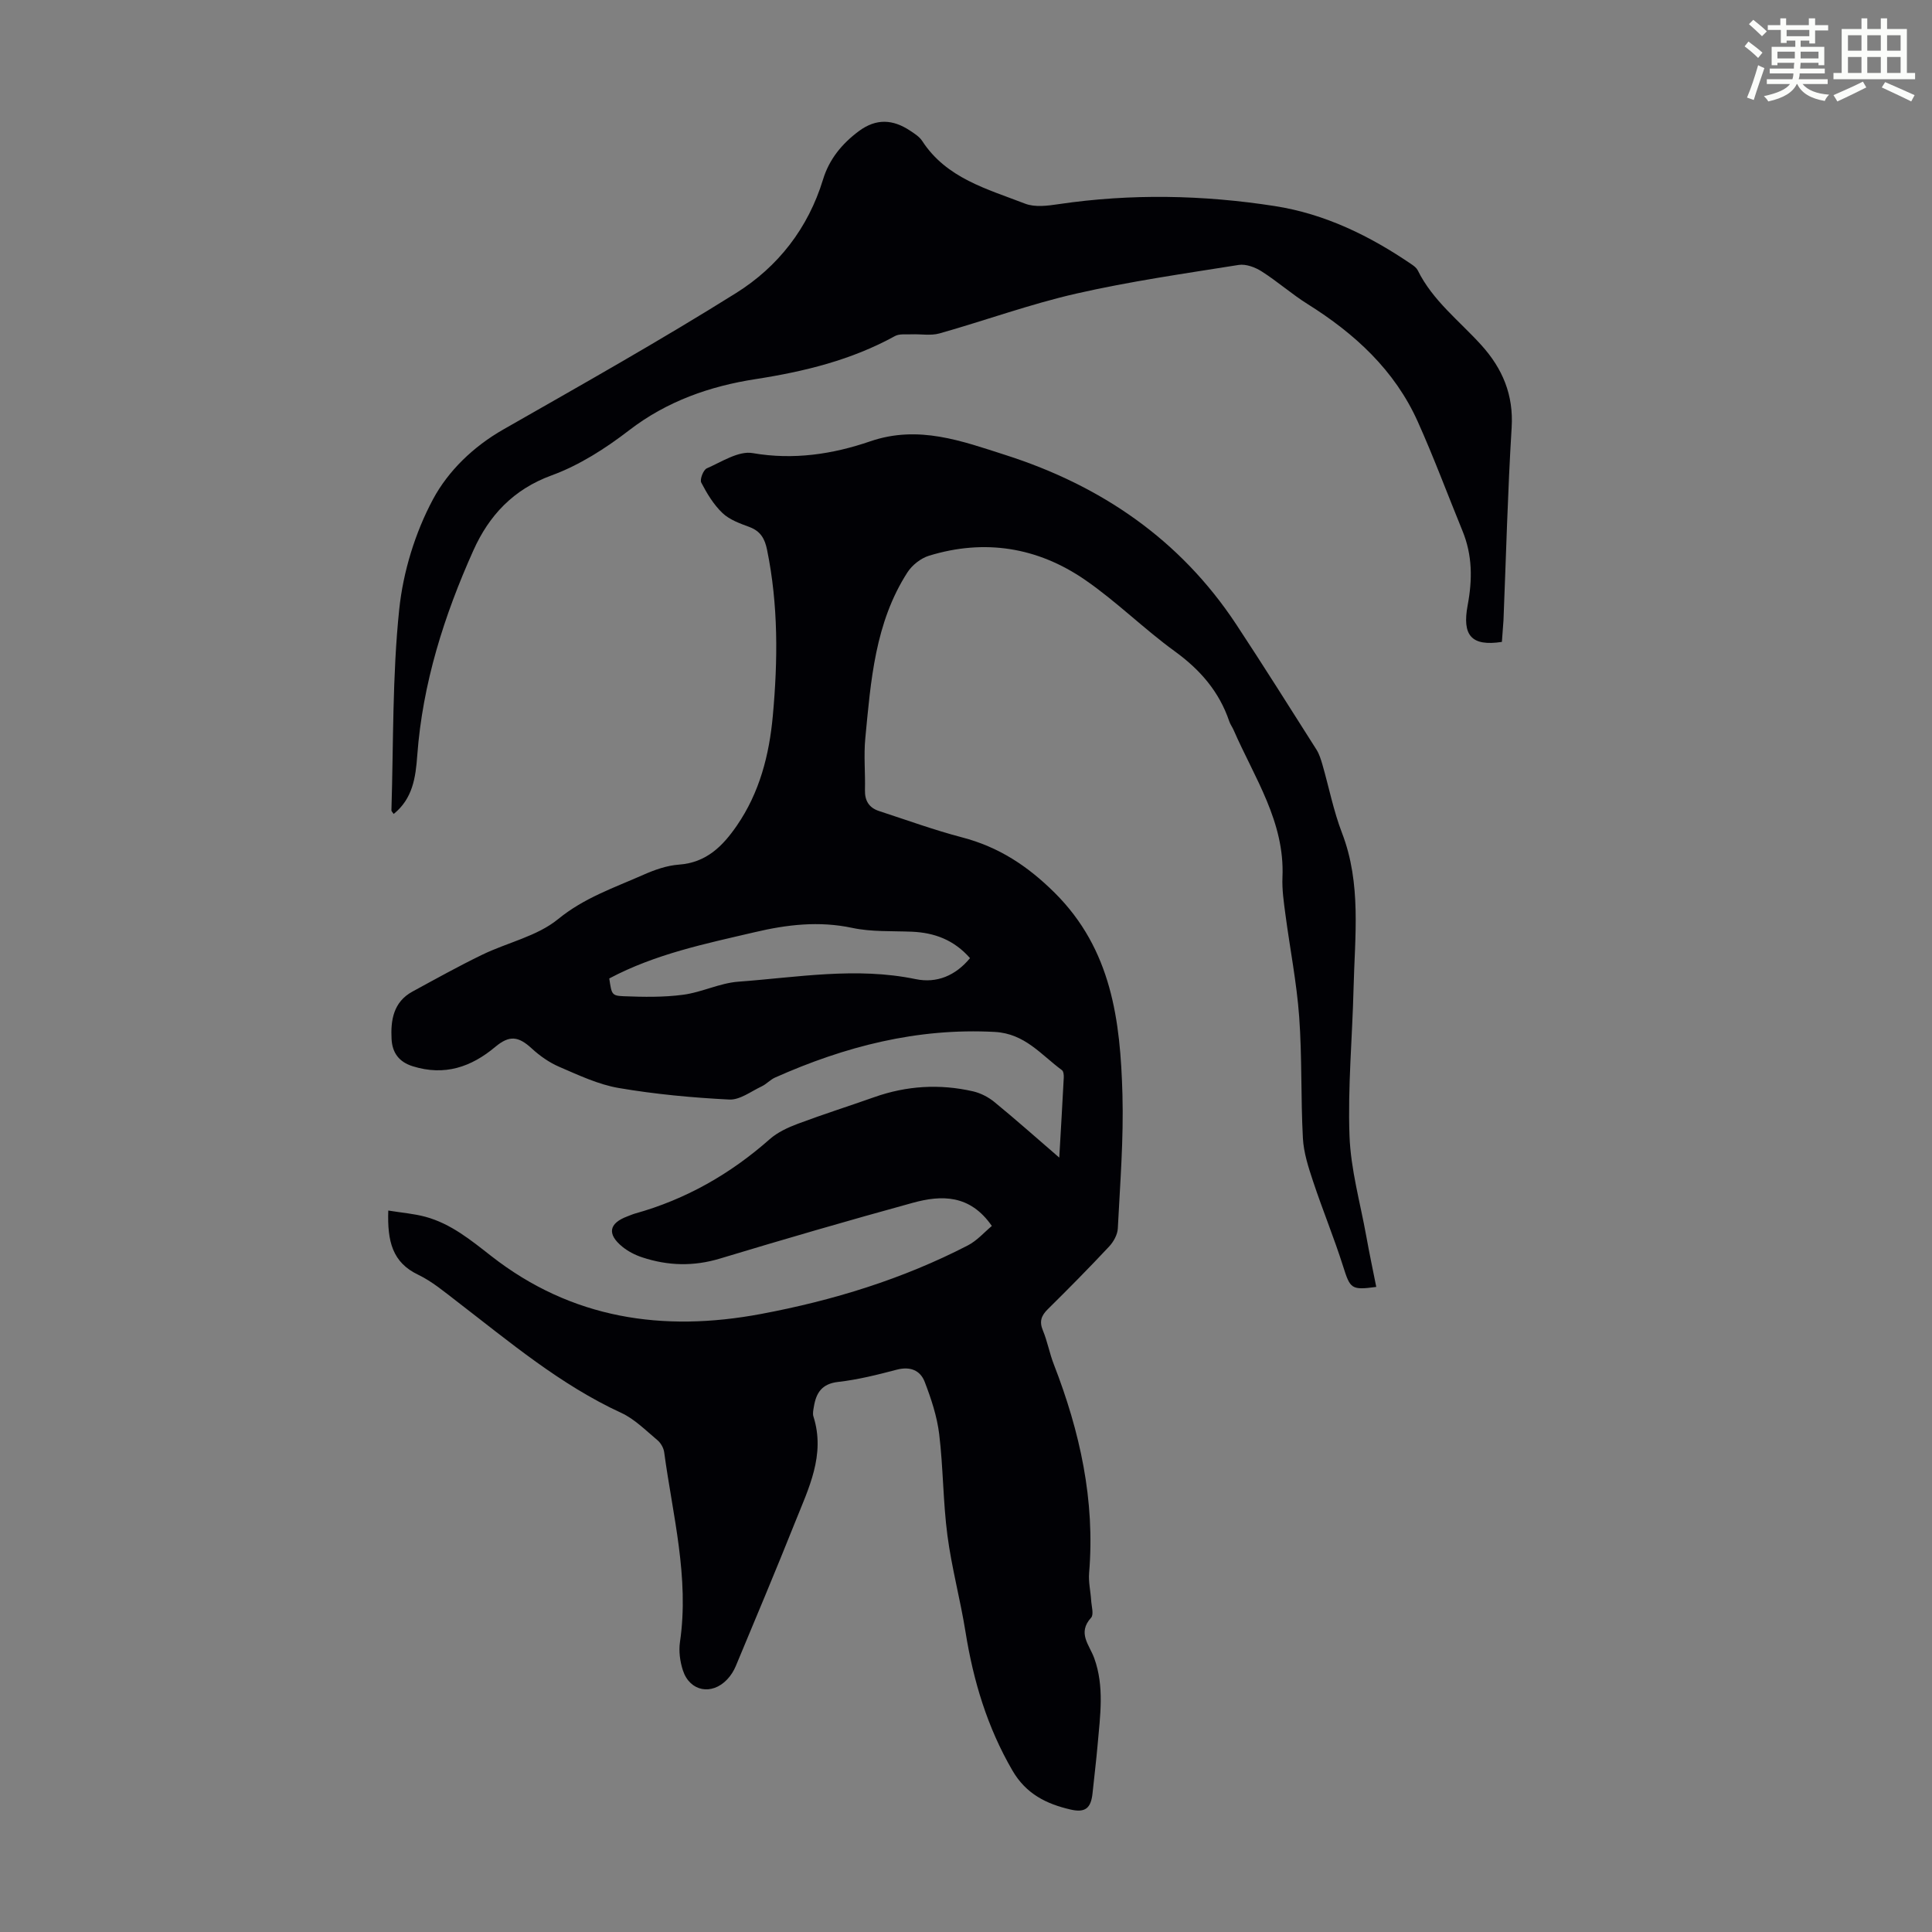 <svg enable-background="new 0 0 400 400" viewBox="0 0 400 400" xmlns="http://www.w3.org/2000/svg"><rect x="0" y="0" width="400" height="400" fill="#808080" stroke="none"/><path d="m361.2 9.6.8-1c.9.7 1.9 1.4 2.9 2.3l-.9 1.1c-1-1-2-1.8-2.8-2.4zm.5 10.6c.9-2.1 1.6-4.3 2.3-6.7.4.2.8.4 1.3.6-.7 2.1-1.5 4.3-2.2 6.6zm.4-15.2.9-.9c1 .8 2 1.6 2.8 2.4l-1 1c-.9-.9-1.8-1.7-2.7-2.5zm12.5-1.2h1.2v1.4h2.7v1.1h-2.7v2.7h-1.2v-.6h-1.8v1.3h4.9v3.8h-1.2v-.5h-3.7c0 .4-.1.9-.1 1.2h5.1v1h-5.2c0 .5-.1.9-.2 1.2h6v1h-5.2c1.1 1.3 2.9 2 5.5 2.2-.4.4-.7.8-.9 1.3-2.9-.5-4.8-1.6-5.7-3.5h-.1c-.8 1.7-2.7 2.9-5.9 3.6-.2-.4-.6-.8-.9-1.1 2.8-.6 4.6-1.4 5.4-2.5h-4.8v-1h5.3c.1-.3.2-.7.2-1.2h-4.9v-1h5c0-.4 0-.8.1-1.2h-3.5v.5h-1.2v-3.8h4.9v-1.3h-1.8v.5h-1.2v-2.7h-2.7v-1h2.6v-1.4h1.2v1.4h4.7v-1.4zm-6.6 8.3h3.6c0-.4 0-.9 0-1.4h-3.6zm1.9-4.6h4.7v-1.3h-4.7zm6.6 3.2h-3.7v1.4h3.7z" fill="#fbfcfa"/><path d="m385.3 3.8h1.3v2.2h2.8v-2.2h1.3v2.2h4.1v9.1h1.7v1.3h-16.9v-1.3h1.7v-9.1h4.1v-2.2zm.4 13.1.7 1.2c-1.8.9-3.8 1.9-6 2.9-.2-.4-.5-.8-.8-1.3 2.3-1 4.3-1.9 6.1-2.8zm-3.1-6.4h2.8v-3.2h-2.8zm0 4.6h2.8v-3.3h-2.8zm4-4.6h2.8v-3.2h-2.8zm0 4.6h2.8v-3.3h-2.8zm3.7 1.9c2.1.9 4.1 1.8 6.1 2.7l-.7 1.3c-2.2-1.1-4.2-2-6.1-2.9zm3.2-9.7h-2.8v3.2h2.8zm-2.8 7.8h2.8v-3.3h-2.8z" fill="#fbfcfa"/><g fill="#010105"><path d="m80.39 250.63c2.84.46 5.32.65 7.68 1.29 5.28 1.43 9.4 4.82 13.65 8.14 16.63 12.99 35.5 15.8 55.85 11.98 14.93-2.8 29.28-7.21 42.79-14.18 1.94-1 3.47-2.78 4.99-4.04-4.53-6.54-10.41-6.43-16.37-4.79-13.35 3.67-26.65 7.53-39.91 11.54-5.49 1.66-10.79 1.51-16.11-.25-1.46-.48-2.92-1.23-4.1-2.19-3.23-2.63-2.8-4.87 1.05-6.3.52-.19 1.04-.43 1.57-.58 10.51-2.93 19.72-8.18 27.89-15.4 1.62-1.43 3.75-2.41 5.8-3.18 5.23-1.96 10.56-3.65 15.82-5.51 6.72-2.38 13.55-2.79 20.47-1.21 1.55.36 3.14 1.17 4.38 2.18 4.39 3.59 8.63 7.36 13.47 11.54.34-5.96.66-11.26.93-16.55.03-.52-.04-1.31-.38-1.56-4.31-3.17-7.66-7.57-13.9-7.91-16.07-.86-31.02 3-45.5 9.45-1 .45-1.78 1.36-2.78 1.83-2.2 1.04-4.51 2.83-6.7 2.72-7.65-.39-15.33-1.1-22.87-2.39-4.23-.72-8.29-2.65-12.29-4.37-2.08-.89-4.05-2.27-5.72-3.81-2.78-2.56-4.63-2.78-7.54-.35-5.02 4.21-10.52 6.08-17.1 4.03-2.95-.92-4.24-2.89-4.39-5.62-.21-3.91.38-7.69 4.3-9.83 4.79-2.61 9.57-5.27 14.48-7.65 5.22-2.53 11.36-3.82 15.69-7.36 5.4-4.42 11.61-6.5 17.66-9.18 2.32-1.03 4.87-1.93 7.37-2.11 5.67-.41 9.05-3.81 11.99-8.08 4.7-6.83 6.7-14.6 7.44-22.69 1.06-11.51 1.15-23-1.19-34.42-.46-2.26-1.33-3.83-3.6-4.69-1.98-.74-4.15-1.5-5.62-2.9-1.83-1.74-3.22-4.04-4.4-6.31-.34-.65.42-2.63 1.14-2.95 3.09-1.35 6.58-3.67 9.5-3.16 8.48 1.47 16.6.22 24.35-2.44 10-3.43 18.98-.05 28.01 2.84 19.75 6.32 36.15 17.49 47.73 35.02 5.66 8.58 11.13 17.29 16.64 25.97.58.92.92 2.03 1.23 3.09 1.36 4.72 2.3 9.6 4.06 14.17 4.05 10.53 2.65 21.38 2.39 32.17-.25 10.18-1.21 20.37-.84 30.52.25 6.96 2.22 13.85 3.47 20.77.63 3.51 1.37 7.01 2.07 10.52-5.2.71-5.39.38-6.87-4.28-1.88-5.93-4.26-11.69-6.22-17.6-.96-2.89-1.94-5.91-2.1-8.92-.45-8.38-.16-16.8-.77-25.16-.52-7.09-1.92-14.12-2.85-21.18-.34-2.55-.72-5.14-.61-7.69.5-11.47-5.83-20.63-10.12-30.48-.27-.61-.69-1.17-.9-1.8-2.08-6.14-6.02-10.67-11.27-14.48-6.41-4.65-12.08-10.32-18.59-14.8-9.82-6.76-20.79-8.53-32.31-4.99-1.69.52-3.47 1.93-4.44 3.42-6.74 10.45-7.6 22.49-8.74 34.39-.34 3.55.02 7.15-.07 10.73-.05 2.21.87 3.65 2.93 4.32 5.71 1.86 11.38 3.93 17.18 5.45 7.57 1.98 13.55 5.89 19.18 11.48 11.81 11.75 13.59 26.5 14.02 41.72.26 9.25-.49 18.53-.96 27.79-.07 1.28-.89 2.75-1.8 3.72-4.13 4.41-8.37 8.71-12.68 12.96-1.37 1.35-1.81 2.55-1.03 4.42.94 2.26 1.37 4.73 2.26 7.01 5.4 13.9 8.57 28.15 7.31 43.18-.16 1.87.3 3.78.42 5.68.08 1.23.59 2.94-.01 3.6-2.89 3.18-.35 5.61.65 8.38 2.13 5.87 1.22 11.93.7 17.94-.29 3.34-.71 6.67-1.05 10.01-.32 3.09-1.49 4.09-4.53 3.39-5-1.15-9.22-3.21-12.05-8.07-5.21-8.96-8.1-18.56-9.72-28.7-1.07-6.7-2.87-13.29-3.75-20.01-.91-6.94-.86-14-1.7-20.95-.45-3.68-1.66-7.34-3-10.82-.92-2.4-3.02-3.25-5.79-2.52-3.99 1.05-8.04 2.07-12.13 2.53-3.39.39-4.56 2.27-5.03 5.15-.11.66-.28 1.4-.09 2 2.54 7.98-1.02 14.93-3.81 21.94-3.97 9.95-8.13 19.82-12.25 29.71-.42 1.01-1.04 2.01-1.8 2.8-3.17 3.35-7.71 2.5-9.15-1.84-.61-1.85-.9-4-.62-5.91 1.96-13.37-1.51-26.26-3.27-39.3-.12-.89-.71-1.92-1.41-2.5-2.4-2-4.69-4.35-7.46-5.63-12.65-5.83-23.16-14.72-34.05-23.09-2.57-1.97-5.11-4.12-7.99-5.51-5.35-2.54-6.43-6.9-6.21-13.3zm45.75-48.05c.5 3.29.48 3.58 3.03 3.68 4.09.16 8.25.23 12.29-.31 3.85-.51 7.54-2.41 11.38-2.7 12.22-.9 24.42-3.09 36.75-.53 4.36.9 8.25-.72 11.24-4.35-3.32-3.78-7.36-5.27-12.03-5.47-4.13-.17-8.36.06-12.35-.79-6.89-1.47-13.55-.68-20.19.89-10.21 2.39-20.53 4.49-30.12 9.58z"/><path d="m310.95 132.9c-6.34.97-8.25-1.36-7.09-7.57 1.01-5.38.99-10.39-1.07-15.42-3.08-7.53-5.92-15.18-9.25-22.6-4.79-10.68-13.05-18.24-22.82-24.36-3.29-2.06-6.23-4.68-9.51-6.76-1.34-.86-3.25-1.57-4.74-1.34-11.25 1.79-22.57 3.41-33.66 5.94-9.56 2.18-18.84 5.57-28.3 8.24-1.8.51-3.85.11-5.78.19-1.16.05-2.51-.15-3.44.36-9.03 4.97-18.73 7.34-28.9 8.92-9.33 1.44-18.28 4.54-26.09 10.55-4.9 3.77-10.34 7.27-16.09 9.37-7.96 2.9-12.98 8.35-16.2 15.53-6.06 13.5-10.52 27.54-11.62 42.44-.33 4.52-.92 8.94-4.88 12.13-.18-.28-.48-.53-.47-.77.43-13.86.18-27.78 1.61-41.54.81-7.82 3.3-15.94 7.01-22.86 3.14-5.85 8.33-10.89 14.56-14.44 16.17-9.23 32.41-18.37 48.18-28.24 8.67-5.43 14.91-13.4 18-23.51 1.27-4.18 3.92-7.43 7.47-10.05 3.57-2.63 7.01-2.4 10.52-.08.92.61 1.96 1.26 2.54 2.15 5.02 7.74 13.46 9.95 21.29 12.98 2.03.79 4.66.45 6.94.11 14.95-2.21 29.89-1.92 44.75.39 10.44 1.62 19.77 6.2 28.45 12.14.45.31.94.7 1.17 1.17 3.09 6.28 8.63 10.46 13.18 15.5 4.37 4.84 6.68 10.28 6.26 17.06-.82 13.28-1.15 26.6-1.69 39.9-.09 1.43-.22 2.87-.33 4.47z"/></g></svg>